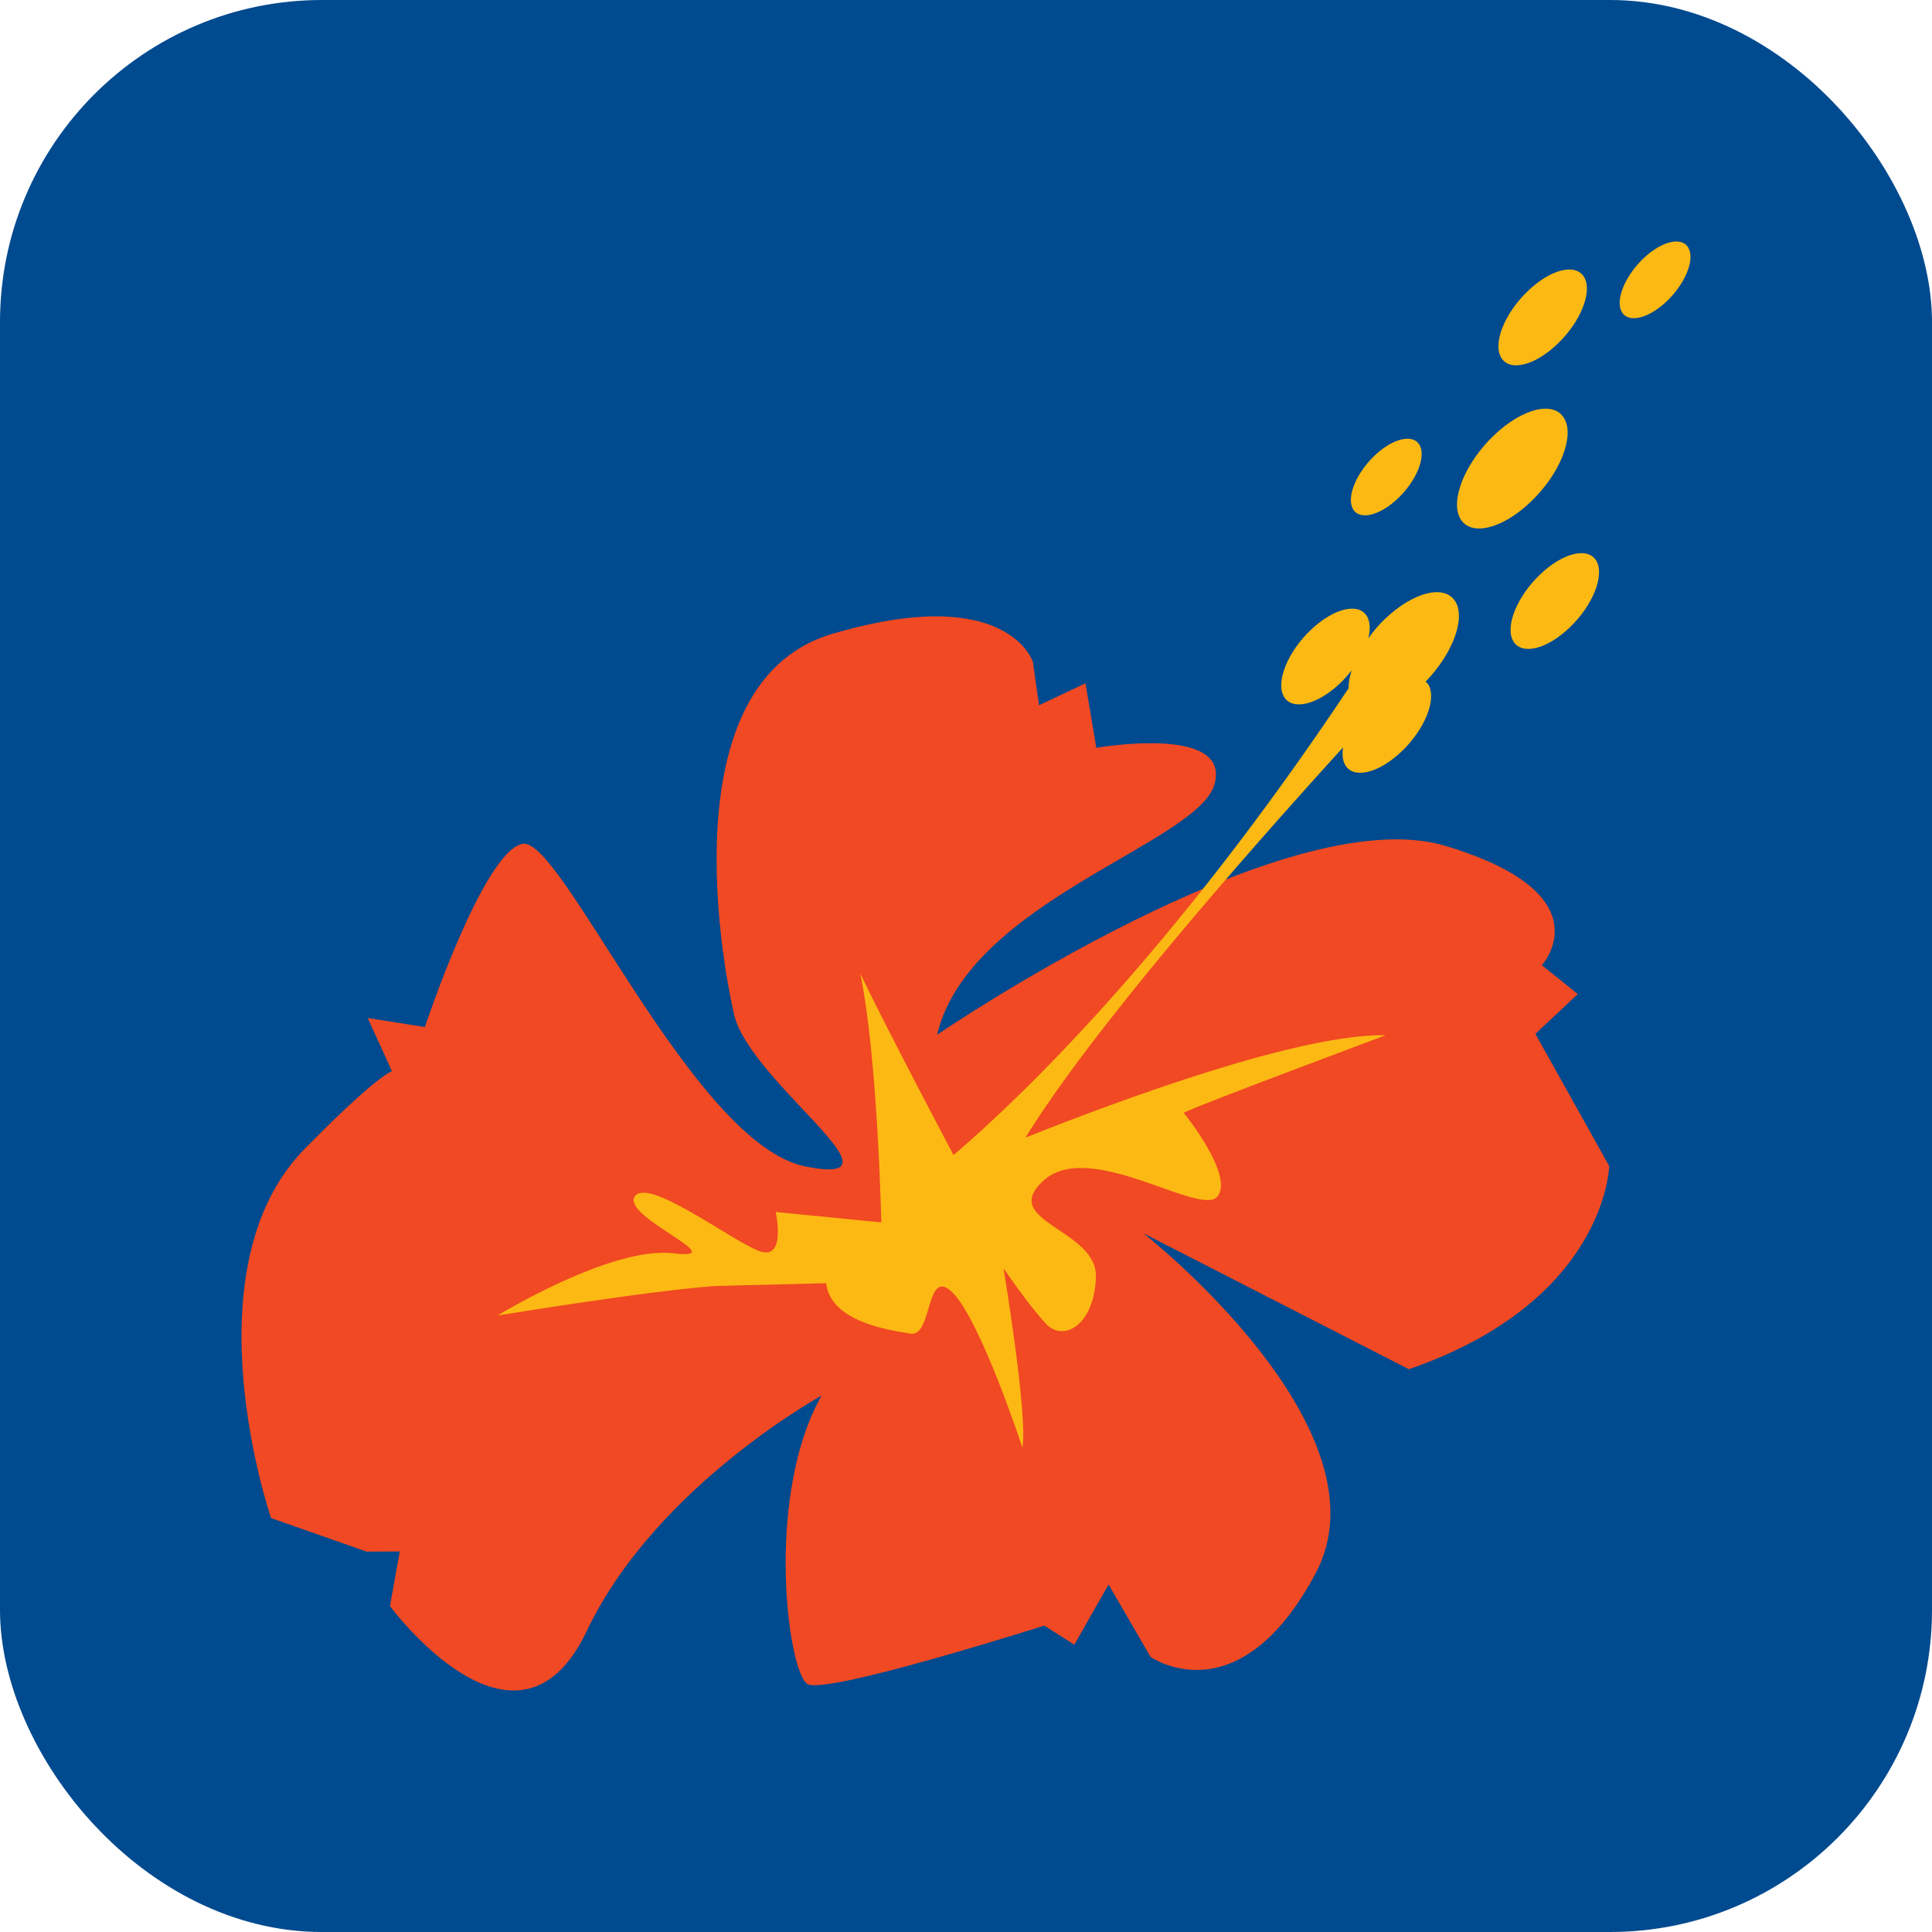 <svg width="24" height="24" viewBox="0 0 24 24" fill="none" xmlns="http://www.w3.org/2000/svg">
<rect width="24" height="24" rx="4" fill="#004A8F"/>
<path d="M9.11 12.562C9.11 12.562 8.155 8.522 10.336 7.875C12.517 7.229 12.831 8.222 12.831 8.222L12.907 8.761L13.484 8.488L13.619 9.29C13.619 9.29 15.287 8.996 15.089 9.736C14.891 10.478 12.04 11.187 11.64 12.855C11.64 12.855 15.949 9.908 17.953 10.507C19.959 11.108 19.154 11.99 19.154 11.99L19.6 12.349L19.073 12.843L19.99 14.485C19.99 14.485 19.957 16.161 17.502 17.009L14.203 15.32C14.203 15.32 17.305 17.751 16.341 19.549C15.377 21.35 14.292 20.582 14.292 20.582L13.771 19.683L13.346 20.431L12.972 20.194C12.972 20.194 10.292 21.047 10.035 20.922C9.779 20.796 9.46 18.37 10.325 17.147C11.19 15.926 10.269 17.3 10.269 17.3C10.269 17.3 8.153 18.44 7.288 20.263C6.42 22.087 4.844 19.951 4.844 19.951L4.966 19.273L4.555 19.275L3.367 18.858C3.367 18.858 2.306 15.766 3.792 14.264C5.278 12.758 4.93 13.441 4.93 13.441L4.568 12.646L5.278 12.758C5.278 12.758 6.012 10.549 6.499 10.482C6.985 10.415 8.614 14.207 10 14.489C11.387 14.769 9.256 13.411 9.11 12.562Z" fill="#F04923"/>
<path d="M18.083 7.479C17.955 7.253 17.562 7.348 17.204 7.689C17.126 7.763 17.058 7.845 16.998 7.929C17.024 7.822 17.021 7.727 16.983 7.659C16.88 7.479 16.566 7.554 16.281 7.827C15.995 8.101 15.846 8.471 15.948 8.652C16.051 8.833 16.366 8.757 16.652 8.483C16.704 8.433 16.748 8.381 16.79 8.328C16.765 8.407 16.752 8.483 16.752 8.551C14.549 11.854 12.666 13.648 11.845 14.349C11.644 13.969 11.025 12.794 10.686 12.093C10.902 13.111 10.948 15.185 10.948 15.185L9.636 15.056C9.636 15.056 9.775 15.676 9.425 15.539C9.073 15.404 8.039 14.612 7.883 14.866C7.727 15.12 9.132 15.662 8.363 15.569C7.593 15.477 6.183 16.341 6.183 16.341C8.453 15.977 8.934 15.974 8.934 15.974L10.263 15.94C10.317 16.417 11.035 16.522 11.312 16.567C11.59 16.61 11.494 15.711 11.84 16.064C12.187 16.419 12.701 17.983 12.701 17.983C12.771 17.586 12.466 15.755 12.466 15.755C12.466 15.755 12.785 16.224 12.996 16.447C13.206 16.67 13.59 16.473 13.614 15.869C13.639 15.266 12.389 15.176 12.968 14.661C13.547 14.146 14.917 15.127 15.125 14.861C15.332 14.596 14.704 13.823 14.704 13.823C14.896 13.724 17.214 12.86 17.214 12.86C16.151 12.839 13.944 13.652 12.738 14.132C13.567 12.793 15.397 10.7 16.684 9.284C16.671 9.37 16.678 9.445 16.71 9.502C16.812 9.682 17.127 9.607 17.413 9.333C17.699 9.06 17.848 8.69 17.746 8.509C17.736 8.492 17.723 8.48 17.709 8.468C18.038 8.129 18.206 7.696 18.083 7.479Z" fill="#FDB913"/>
<path d="M19.349 4.271C19.635 3.997 19.783 3.628 19.681 3.446C19.578 3.265 19.264 3.341 18.979 3.616C18.692 3.89 18.544 4.259 18.646 4.439C18.748 4.621 19.063 4.546 19.349 4.271Z" fill="#FDB913"/>
<path d="M17.369 6.188C17.598 5.969 17.716 5.674 17.635 5.529C17.552 5.384 17.301 5.444 17.072 5.663C16.843 5.883 16.725 6.179 16.807 6.323C16.888 6.468 17.141 6.407 17.369 6.188Z" fill="#FDB913"/>
<path d="M20.974 3.079C20.892 2.934 20.641 2.994 20.412 3.213C20.183 3.434 20.064 3.729 20.146 3.874C20.229 4.02 20.481 3.957 20.709 3.739C20.937 3.519 21.056 3.225 20.974 3.079Z" fill="#FDB913"/>
<path d="M19.13 7.138C18.843 7.413 18.695 7.782 18.797 7.963C18.9 8.143 19.215 8.069 19.5 7.794C19.786 7.521 19.934 7.15 19.832 6.97C19.73 6.789 19.415 6.864 19.13 7.138Z" fill="#FDB913"/>
<path d="M19.433 5.2C19.305 4.973 18.912 5.069 18.555 5.411C18.198 5.754 18.012 6.214 18.14 6.442C18.268 6.668 18.662 6.574 19.018 6.231C19.377 5.889 19.561 5.426 19.433 5.2Z" fill="#FDB913"/>
</svg>

